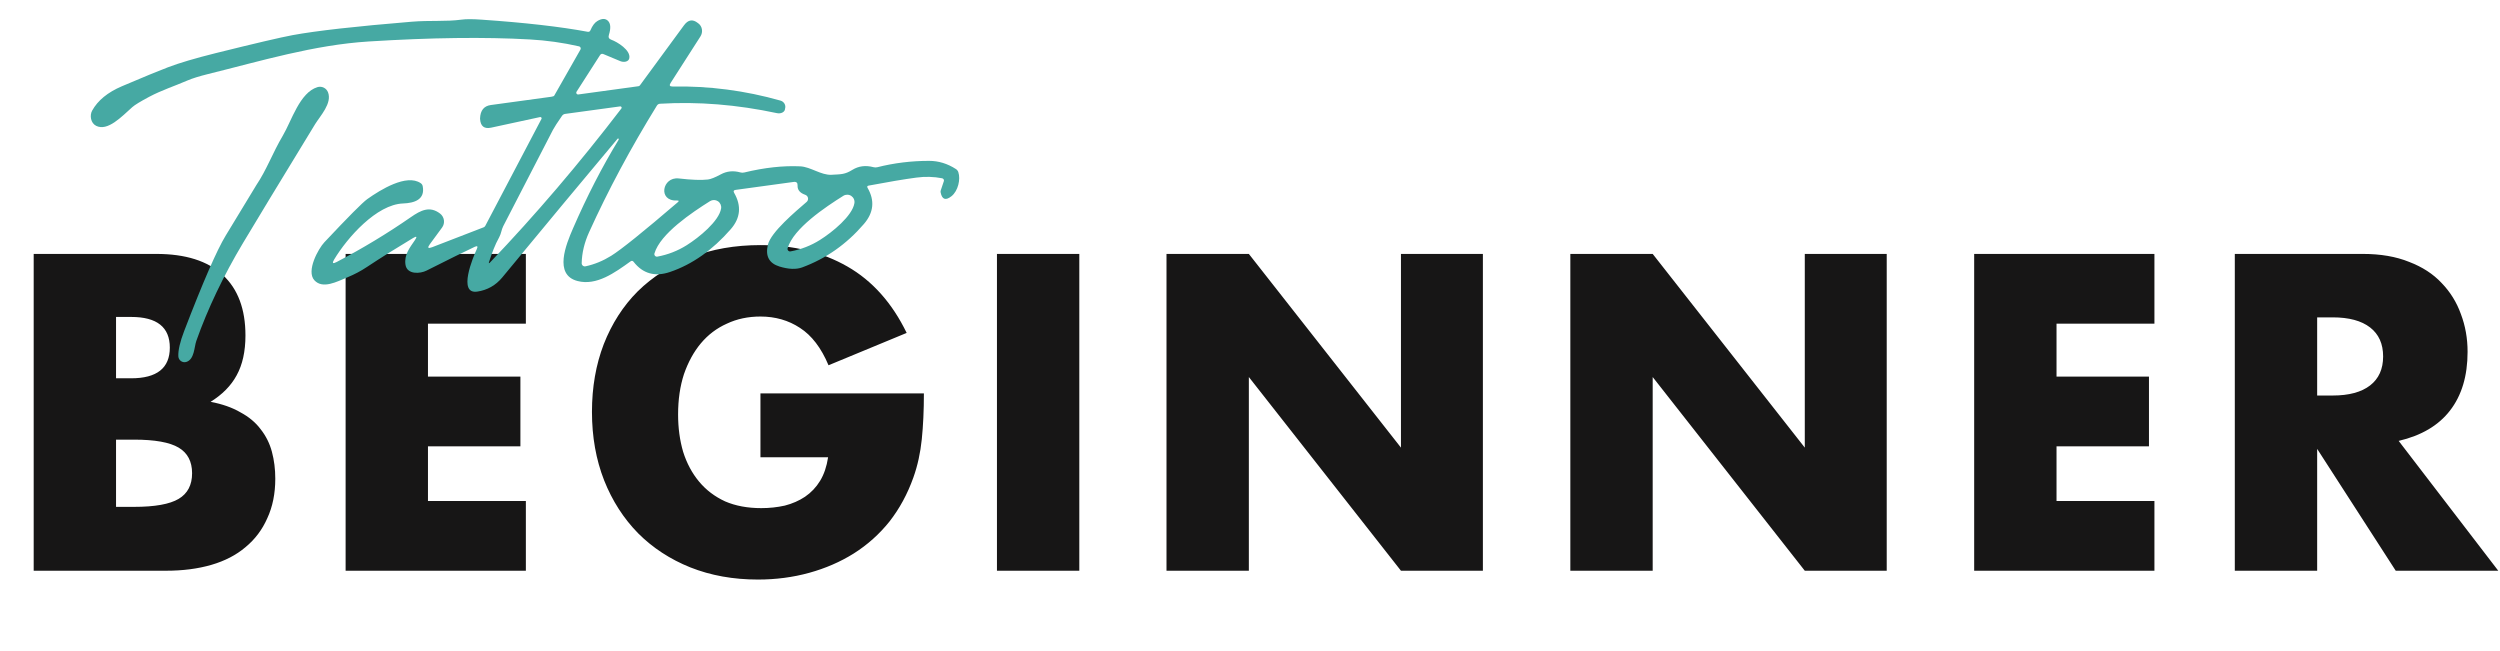 <svg width="714" height="186" viewBox="0 0 714 186" fill="none" xmlns="http://www.w3.org/2000/svg">
<path d="M33.141 144.76H38.301C44.221 144.76 48.461 144 51.021 142.48C53.581 140.96 54.861 138.52 54.861 135.16C54.861 131.8 53.581 129.36 51.021 127.84C48.461 126.32 44.221 125.56 38.301 125.56H33.141V144.76ZM33.141 108.04H37.461C44.821 108.04 48.501 105.12 48.501 99.28C48.501 93.44 44.821 90.52 37.461 90.52H33.141V108.04ZM9.621 72.52H44.661C52.981 72.52 59.301 74.52 63.621 78.52C67.941 82.52 70.101 88.28 70.101 95.8C70.101 100.36 69.261 104.16 67.581 107.2C65.981 110.16 63.501 112.68 60.141 114.76C63.501 115.4 66.341 116.4 68.661 117.76C71.061 119.04 72.981 120.64 74.421 122.56C75.941 124.48 77.021 126.64 77.661 129.04C78.301 131.44 78.621 134 78.621 136.72C78.621 140.96 77.861 144.72 76.341 148C74.901 151.28 72.821 154.04 70.101 156.28C67.461 158.52 64.221 160.2 60.381 161.32C56.541 162.44 52.221 163 47.421 163H9.621V72.52ZM150.187 92.44H122.227V107.56H148.627V127.48H122.227V143.08H150.187V163H98.707V72.52H150.187V92.44ZM217.184 112.36H263.864C263.864 117.16 263.664 121.52 263.264 125.44C262.864 129.36 262.064 133 260.864 136.36C259.184 141.08 256.904 145.28 254.024 148.96C251.144 152.56 247.744 155.6 243.824 158.08C239.984 160.48 235.744 162.32 231.104 163.6C226.464 164.88 221.584 165.52 216.464 165.52C209.424 165.52 202.984 164.36 197.144 162.04C191.384 159.72 186.424 156.48 182.264 152.32C178.104 148.08 174.864 143.04 172.544 137.2C170.224 131.28 169.064 124.76 169.064 117.64C169.064 110.6 170.184 104.16 172.424 98.32C174.744 92.4 177.984 87.36 182.144 83.2C186.384 79.04 191.464 75.8 197.384 73.48C203.304 71.16 209.904 70 217.184 70C226.624 70 234.904 72.04 242.024 76.12C249.144 80.2 254.784 86.52 258.944 95.08L236.624 104.32C234.544 99.36 231.824 95.8 228.464 93.64C225.184 91.48 221.424 90.4 217.184 90.4C213.664 90.4 210.464 91.08 207.584 92.44C204.704 93.72 202.224 95.6 200.144 98.08C198.144 100.48 196.544 103.4 195.344 106.84C194.224 110.28 193.664 114.12 193.664 118.36C193.664 122.2 194.144 125.76 195.104 129.04C196.144 132.32 197.664 135.16 199.664 137.56C201.664 139.96 204.144 141.84 207.104 143.2C210.064 144.48 213.504 145.12 217.424 145.12C219.744 145.12 221.984 144.88 224.144 144.4C226.304 143.84 228.224 143 229.904 141.88C231.664 140.68 233.104 139.16 234.224 137.32C235.344 135.48 236.104 133.24 236.504 130.6H217.184V112.36ZM308.25 72.52V163H284.73V72.52H308.25ZM333.152 163V72.52H356.672L400.112 127.84V72.52H423.512V163H400.112L356.672 107.68V163H333.152ZM448.488 163V72.52H472.008L515.448 127.84V72.52H538.848V163H515.448L472.008 107.68V163H448.488ZM615.304 92.44H587.344V107.56H613.744V127.48H587.344V143.08H615.304V163H563.824V72.52H615.304V92.44ZM661.781 112.96H666.221C670.861 112.96 674.421 112 676.901 110.08C679.381 108.16 680.621 105.4 680.621 101.8C680.621 98.2 679.381 95.44 676.901 93.52C674.421 91.6 670.861 90.64 666.221 90.64H661.781V112.96ZM713.501 163H684.221L661.781 128.2V163H638.261V72.52H674.861C679.901 72.52 684.301 73.28 688.061 74.8C691.821 76.24 694.901 78.24 697.301 80.8C699.781 83.36 701.621 86.32 702.821 89.68C704.101 93.04 704.741 96.64 704.741 100.48C704.741 107.36 703.061 112.96 699.701 117.28C696.421 121.52 691.541 124.4 685.061 125.92L713.501 163Z" fill="#171616"/>
<path d="M193.328 57.262C187.788 57.517 189.135 50.425 193.84 50.965C197.511 51.389 200.29 51.49 202.178 51.267C202.987 51.173 204.205 50.687 205.833 49.811C207.568 48.868 209.434 48.677 211.431 49.238C211.803 49.348 212.178 49.356 212.557 49.263C218.341 47.863 223.669 47.278 228.542 47.506C231.522 47.646 234.511 50.08 237.491 49.916C240.272 49.759 241.271 49.848 243.443 48.509C245.226 47.408 247.23 47.153 249.455 47.744C249.826 47.846 250.197 47.851 250.568 47.758C255.361 46.546 260.298 45.94 265.38 45.942C268.051 45.946 270.591 46.723 273.003 48.275C273.331 48.489 273.561 48.78 273.693 49.15C274.395 51.194 273.626 54.539 271.752 56.03C270.087 57.353 269.05 56.996 268.642 54.959C268.603 54.768 268.616 54.57 268.678 54.384L269.568 51.725C269.597 51.643 269.607 51.554 269.596 51.466C269.585 51.379 269.555 51.293 269.506 51.216C269.457 51.139 269.392 51.072 269.314 51.02C269.236 50.968 269.148 50.932 269.055 50.914C266.671 50.446 264.217 50.383 261.694 50.725C258.215 51.191 253.678 51.952 248.083 53.009C247.68 53.08 247.579 53.295 247.78 53.654C249.883 57.279 249.532 60.72 246.725 63.977C241.777 69.732 235.898 73.864 229.088 76.375C227.38 76.997 225.229 76.914 222.638 76.127C219.642 75.207 218.533 73.131 219.311 69.899C220.164 66.294 227.282 60.344 230.373 57.669C230.533 57.531 230.653 57.354 230.721 57.156C230.79 56.957 230.805 56.743 230.765 56.537C230.725 56.331 230.63 56.138 230.492 55.98C230.354 55.822 230.176 55.703 229.977 55.635C228.465 55.109 227.735 54.233 227.788 53.005C227.826 52.199 227.45 51.851 226.658 51.961L210.083 54.233C209.524 54.31 209.387 54.592 209.672 55.081C211.81 58.806 211.487 62.266 208.701 65.46C203.466 71.46 197.678 75.534 191.338 77.682C187.055 79.132 183.593 78.161 180.952 74.768C180.698 74.45 180.407 74.41 180.081 74.65C175.595 77.872 170.382 81.674 164.951 80.261C158.065 78.484 161.7 69.733 163.642 65.253C167.627 56.078 171.977 47.627 176.691 39.898C176.735 39.818 176.723 39.725 176.656 39.618L176.644 39.607C176.569 39.493 176.472 39.509 176.353 39.654C166.52 51.387 155.555 64.578 143.456 79.227C141.571 81.503 139.189 82.854 136.309 83.281C130.662 84.113 135.068 73.516 136.19 71.106C136.542 70.335 136.335 70.133 135.569 70.499C132.664 71.863 128.089 74.121 121.843 77.272C119.983 78.224 116.233 78.455 115.804 75.603C115.385 72.715 117.018 70.776 118.512 68.563C119.19 67.552 119.007 67.36 117.962 67.987C113.188 70.846 108.754 73.629 104.661 76.337C103.064 77.399 101.305 78.331 99.385 79.133C96.114 80.504 92.158 82.628 89.783 80.041C87.396 77.418 90.902 71.038 92.644 69.189C99.461 61.931 103.549 57.819 104.909 56.852C108.69 54.173 116.12 49.569 120.152 52.314C120.457 52.52 120.648 52.805 120.724 53.169C121.473 56.981 118.386 57.993 115.112 58.111C107.569 58.386 99.207 67.84 95.439 74.102C94.794 75.174 95.026 75.418 96.135 74.836C103.584 70.926 110.649 66.657 117.328 62.028C120.2 60.029 122.749 58.757 125.683 60.995C126.28 61.454 126.674 62.127 126.783 62.871C126.891 63.615 126.704 64.37 126.263 64.977L122.774 69.729C122.003 70.774 122.218 71.066 123.417 70.605L138.135 64.916C138.335 64.841 138.501 64.693 138.598 64.5L154.65 33.955C154.682 33.895 154.696 33.826 154.69 33.757C154.685 33.689 154.66 33.623 154.618 33.569C154.577 33.514 154.521 33.472 154.456 33.448C154.392 33.424 154.322 33.418 154.255 33.432L140.275 36.457C138.286 36.887 137.23 36.05 137.108 33.947C137.105 33.885 137.104 33.846 137.103 33.831C137.184 31.548 138.207 30.27 140.172 29.997L157.422 27.639C157.64 27.609 157.838 27.564 157.991 27.51C158.144 27.456 158.243 27.395 158.276 27.336L165.776 14.157C165.826 14.072 165.855 13.976 165.86 13.878C165.865 13.78 165.847 13.681 165.807 13.591C165.767 13.501 165.706 13.422 165.629 13.361C165.552 13.299 165.461 13.256 165.365 13.237C160.756 12.186 156.065 11.528 151.293 11.264C138.46 10.539 123.143 10.732 105.34 11.843C89.64 12.827 74.469 17.433 59.428 21.144C56.861 21.784 54.879 22.405 53.482 23.007C49.844 24.591 46.201 25.743 42.6 27.654C40.099 28.986 38.495 29.967 37.786 30.596C34.721 33.329 30.744 37.585 27.458 35.935C25.881 35.143 25.571 32.954 26.314 31.601C27.924 28.688 30.756 26.366 34.81 24.636C40.936 22.028 45.319 20.223 47.957 19.221C51.203 17.984 55.748 16.637 61.592 15.179C72.926 12.365 80.255 10.65 83.58 10.034C90.331 8.791 101.64 7.516 117.506 6.208C122.805 5.764 127.285 6.219 131.828 5.606C133.094 5.431 134.995 5.434 137.531 5.614C149.916 6.467 160.017 7.62 167.835 9.075C168.22 9.146 168.488 8.999 168.637 8.634C169.18 7.347 169.832 6.474 170.595 6.015C171.891 5.23 172.913 5.216 173.661 5.975C174.41 6.742 174.49 8.07 173.901 9.959C173.678 10.647 173.908 11.111 174.588 11.349C176.227 11.928 180.258 14.345 179.718 16.685C179.671 16.893 179.563 17.08 179.402 17.235C179.241 17.39 179.03 17.508 178.784 17.581C178.539 17.654 178.264 17.681 177.98 17.659C177.695 17.637 177.408 17.567 177.137 17.455L172.35 15.454C171.929 15.276 171.598 15.379 171.355 15.763L164.649 26.217C164.599 26.297 164.573 26.39 164.573 26.485C164.574 26.58 164.601 26.673 164.652 26.753C164.703 26.833 164.775 26.897 164.861 26.937C164.947 26.978 165.042 26.994 165.136 26.982L182.328 24.627C182.413 24.616 182.495 24.588 182.57 24.545C182.645 24.502 182.71 24.444 182.763 24.375L195.352 7.224C196.522 5.624 197.837 5.405 199.296 6.565C199.36 6.617 199.396 6.643 199.404 6.642C199.97 7.049 200.351 7.668 200.468 8.372C200.586 9.076 200.43 9.81 200.034 10.423L191.53 23.689C191.082 24.386 191.271 24.726 192.098 24.708C202.521 24.522 212.793 25.864 222.916 28.734C223.154 28.801 223.376 28.913 223.571 29.064C223.766 29.214 223.928 29.4 224.05 29.611C224.172 29.821 224.249 30.053 224.279 30.291C224.309 30.53 224.29 30.771 224.223 31.001C224.209 31.041 224.202 31.065 224.203 31.072C224.198 31.284 224.131 31.489 224.006 31.671C223.882 31.854 223.703 32.01 223.481 32.128C223.26 32.246 223.003 32.324 222.727 32.356C222.451 32.388 222.164 32.373 221.886 32.312C210.477 29.875 199.352 28.98 188.51 29.628C188.113 29.652 187.812 29.832 187.606 30.168C180.109 42.324 173.65 54.384 168.229 66.348C166.894 69.305 166.195 72.245 166.131 75.167C166.127 75.302 166.154 75.436 166.21 75.559C166.266 75.682 166.35 75.79 166.455 75.876C166.56 75.962 166.683 76.024 166.816 76.056C166.948 76.088 167.087 76.089 167.22 76.061C169.767 75.515 172.214 74.513 174.561 73.053C177.41 71.278 183.736 66.191 193.537 57.792C193.99 57.408 193.92 57.231 193.328 57.262ZM139.695 74.738C139.52 75.245 139.616 75.308 139.983 74.926C152.952 61.343 165.448 46.694 177.474 30.979C177.518 30.92 177.544 30.849 177.548 30.775C177.552 30.701 177.534 30.628 177.496 30.564C177.459 30.501 177.403 30.45 177.336 30.418C177.27 30.385 177.195 30.374 177.122 30.384L161.421 32.528C161.033 32.582 160.728 32.77 160.507 33.091C159.17 35.018 158.305 36.356 157.914 37.105C153.186 46.27 148.455 55.436 143.72 64.602C143.219 65.558 143.169 66.661 142.579 67.738C141.301 70.049 140.542 72.187 139.695 74.738ZM196.118 70.033C199.683 67.796 205.366 63.144 205.949 59.538C206.012 59.144 205.96 58.74 205.8 58.375C205.64 58.009 205.379 57.697 205.047 57.476C204.715 57.255 204.327 57.134 203.928 57.127C203.529 57.12 203.137 57.228 202.797 57.438C197.644 60.675 188.574 66.725 186.912 72.377C186.877 72.496 186.874 72.622 186.902 72.743C186.93 72.864 186.988 72.976 187.072 73.068C187.155 73.16 187.261 73.229 187.379 73.268C187.497 73.307 187.623 73.316 187.745 73.293C190.752 72.736 193.543 71.65 196.118 70.033ZM234.165 68.538C237.742 66.3 243.436 61.637 244.019 58.03C244.084 57.635 244.035 57.23 243.876 56.862C243.717 56.495 243.456 56.181 243.124 55.958C242.791 55.736 242.401 55.613 242.001 55.606C241.601 55.599 241.207 55.707 240.867 55.918C235.702 59.156 226.609 65.219 224.948 70.882C224.913 71.002 224.909 71.128 224.937 71.249C224.965 71.37 225.024 71.482 225.107 71.573C225.191 71.665 225.297 71.734 225.415 71.774C225.532 71.813 225.658 71.821 225.78 71.798C228.795 71.241 231.59 70.155 234.165 68.538Z" fill="#46A9A3"/>
<path d="M89.986 35.474C79.48 52.691 72.621 63.998 69.407 69.395C63.784 78.814 59.34 88.132 56.075 97.349C55.453 99.095 55.548 102.675 53.187 103.377C52.932 103.451 52.664 103.466 52.402 103.421C52.141 103.377 51.892 103.274 51.676 103.121C51.459 102.967 51.28 102.767 51.152 102.535C51.023 102.303 50.949 102.045 50.934 101.78C50.85 100.066 51.406 97.651 52.602 94.535C57.974 80.543 61.916 71.475 64.43 67.332C70.124 57.925 73.044 53.114 73.192 52.897C76.266 48.302 77.742 43.875 80.792 38.707C83.273 34.522 85.588 26.432 90.668 24.884C91.259 24.703 91.898 24.753 92.455 25.024C93.013 25.295 93.449 25.767 93.677 26.346C94.913 29.47 91.45 33.097 89.986 35.474Z" fill="#46A9A3"/>
</svg>
